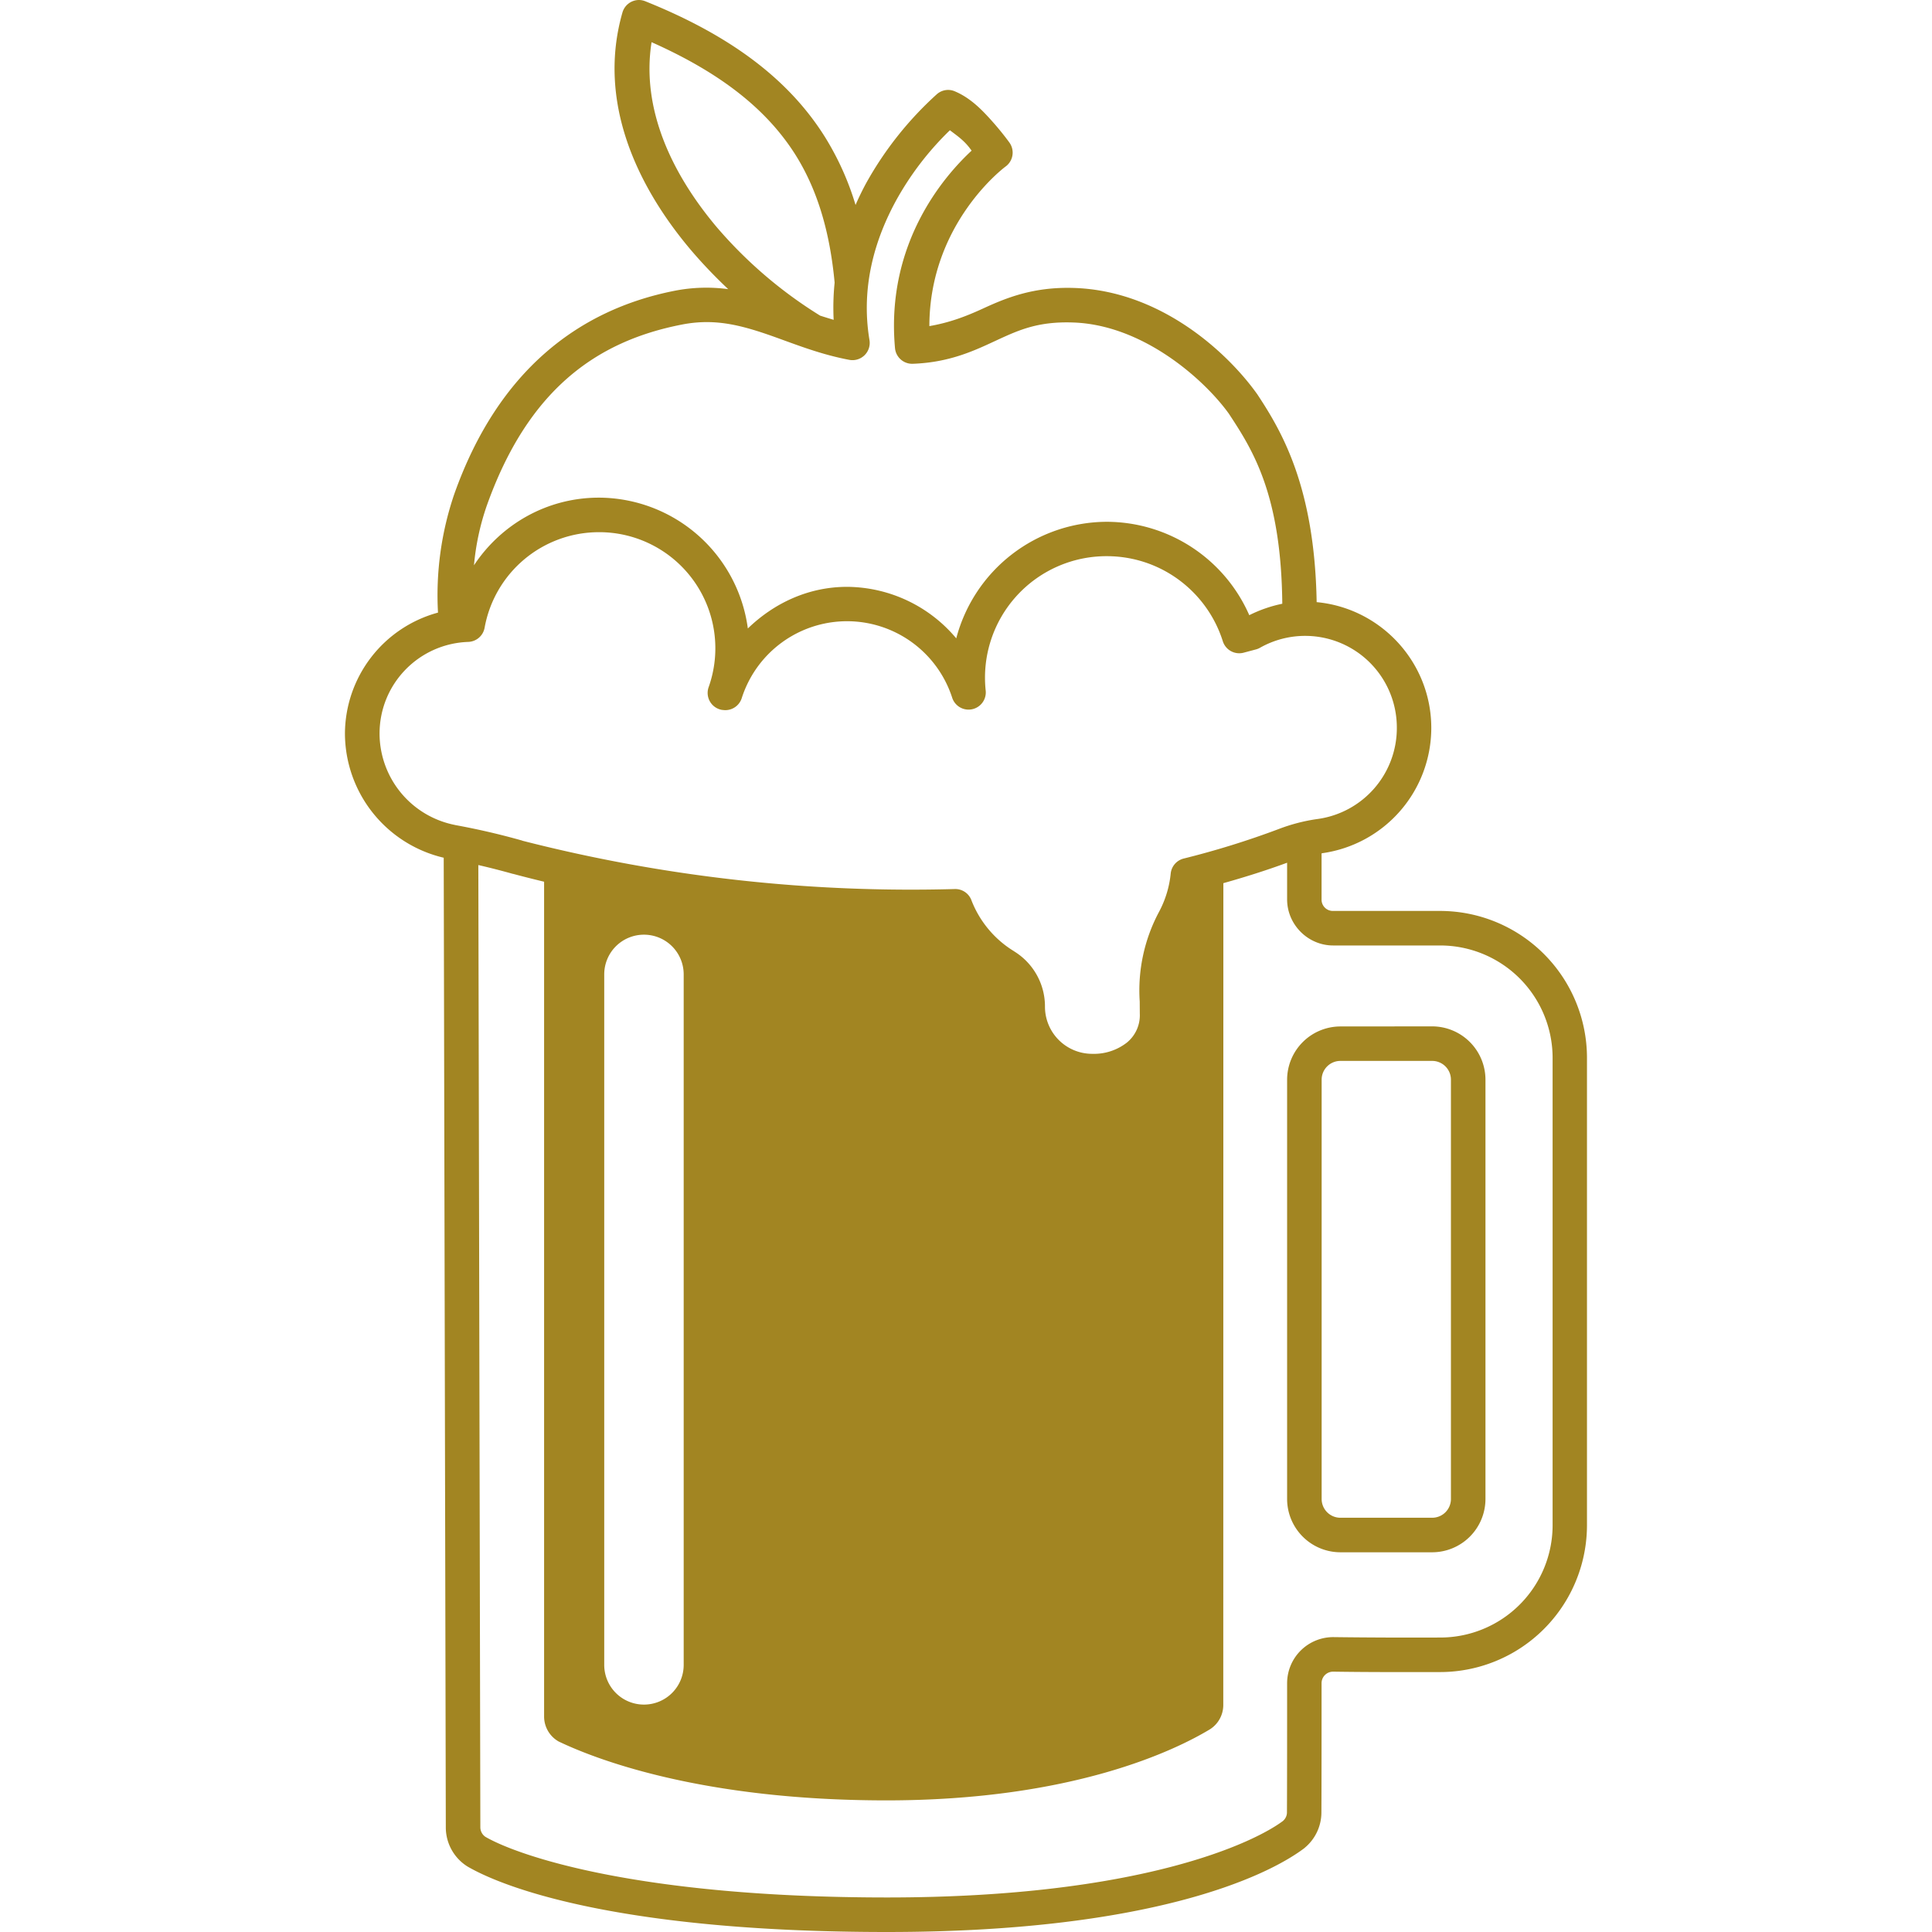 <svg role="img" width="32px" height="32px" viewBox="0 0 24 24" xmlns="http://www.w3.org/2000/svg"><title>Homebrew</title><path fill="#a28522" d="M7.938 0a.214.214 0 0 0-.206.156c-.316 1.104.179 2.15.838 2.935.153.181.313.347.476.501a2.039 2.039 0 0 0-.665.02c-1.184.233-2.193.985-2.74 2.532a3.893 3.893 0 0 0-.2 1.466 1.565 1.565 0 0 0-1.156 1.504 1.59 1.59 0 0 0 1.227 1.541l.026 12.046c0 .195.1.377.264.482a.214.214 0 0 0 .008.005c.537.31 2.047.812 5.21.812 3.238 0 4.7-.678 5.181-1.04a.214.214 0 0 0 .008-.007.571.571 0 0 0 .206-.439c.002-.344.002-1.136.002-1.604a.143.143 0 0 1 .147-.144c.397.006.869.006 1.318.005a1.826 1.826 0 0 0 1.832-1.825v-5.804a1.826 1.826 0 0 0-1.825-1.826H16.56a.14.14 0 0 1-.143-.144V10.6h.007v-.001a1.573 1.573 0 0 0 1.356-1.556c0-.816-.627-1.489-1.424-1.563-.025-1.438-.437-2.126-.736-2.58a.214.214 0 0 0-.005-.007c-.364-.51-1.193-1.282-2.275-1.316-.503-.016-.842.124-1.125.254-.217.1-.42.177-.67.22.002-1.286.945-1.981.945-1.981a.214.214 0 0 0 .05-.298s-.087-.122-.21-.26c-.121-.136-.269-.294-.47-.378a.214.214 0 0 0-.079-.017.214.214 0 0 0-.145.055 4.308 4.308 0 0 0-.875 1.101 3.42 3.42 0 0 0-.133.273 3.497 3.497 0 0 0-.381-.846C9.794.978 9.063.436 8.017.016A.214.214 0 0 0 7.939 0zm.156.524c.85.378 1.43.83 1.79 1.403.274.438.426.962.484 1.584a3.07 3.07 0 0 0-.012.462 6.897 6.897 0 0 1-.168-.052 5.487 5.487 0 0 1-1.29-1.106c-.551-.657-.935-1.46-.804-2.291zM11.8 1.618c.07.054.141.101.212.18.034.039.032.04.058.073-.332.308-1.07 1.144-.952 2.453a.214.214 0 0 0 .222.195c.469-.017.782-.172 1.056-.299.273-.126.508-.228.931-.214.875.027 1.639.715 1.939 1.134.295.449.65 1 .663 2.36a1.66 1.66 0 0 0-.41.142 1.938 1.938 0 0 0-1.77-1.16 1.94 1.94 0 0 0-1.87 1.448 1.783 1.783 0 0 0-1.356-.64c-.484 0-.91.205-1.233.517a1.873 1.873 0 0 0-1.85-1.625c-.649 0-1.218.335-1.552.84a3.1 3.1 0 0 1 .157-.735c.51-1.437 1.355-2.045 2.42-2.254.367-.073.664-.011.99.095.325.106.671.262 1.094.342a.214.214 0 0 0 .252-.245c-.112-.67.073-1.266.336-1.744a3.71 3.71 0 0 1 .663-.863zM7.44 6.611a1.442 1.442 0 0 1 1.363 1.925.214.214 0 0 0 .168.283h.005a.214.214 0 0 0 .238-.146 1.373 1.373 0 0 1 2.613-.01.214.214 0 0 0 .417-.09 1.509 1.509 0 0 1 1.504-1.664c.678 0 1.249.445 1.442 1.056a.214.214 0 0 0 .259.143l.15-.04a.214.214 0 0 0 .051-.02 1.139 1.139 0 0 1 1.702.995 1.14 1.14 0 0 1-.985 1.131.214.214 0 0 0-.001 0 2.215 2.215 0 0 0-.485.126 10.65 10.65 0 0 1-1.176.365.214.214 0 0 0-.162.186 1.276 1.276 0 0 1-.146.478 2.07 2.07 0 0 0-.239 1.111l.001.151a.438.438 0 0 1-.16.36.665.665 0 0 1-.43.14.586.586 0 0 1-.588-.59.803.803 0 0 0-.38-.681.214.214 0 0 0-.002-.002c-.24-.145-.43-.37-.532-.636a.214.214 0 0 0-.207-.138 19.469 19.469 0 0 1-5.37-.6l-.003-.002a9.007 9.007 0 0 0-.838-.194h.003a1.16 1.16 0 0 1-.937-1.134c0-.619.488-1.118 1.101-1.14a.214.214 0 0 0 .204-.176 1.443 1.443 0 0 1 1.42-1.187zm8.549 4.106v.455c0 .314.259.573.572.573h1.329a1.397 1.397 0 0 1 1.397 1.397v5.804a1.396 1.396 0 0 1-1.402 1.396.214.214 0 0 0-.002 0c-.448.002-.918 0-1.31-.005a.573.573 0 0 0-.584.573c0 .468 0 1.262-.002 1.603a.214.214 0 0 0 0 .001c0 .042-.019.08-.05.107-.346.26-1.75.95-4.915.95-3.107 0-4.587-.52-4.99-.752a.143.143 0 0 1-.065-.118l-.025-11.955c.145.033.288.07.431.11a.214.214 0 0 0 .003 0c.115.031.246.064.383.097v10.37c0 .129.069.247.18.31.453.217 1.767.732 4.071.732 2.32 0 3.595-.626 4.022-.884a.357.357 0 0 0 .164-.3l.001-10.21c.267-.075.531-.158.792-.254zm-7.99.894a.493.493 0 0 1 .494.493v8.578a.493.493 0 0 1-.493.493.493.493 0 0 1-.494-.493v-8.578A.493.493 0 0 1 8 11.611zm8.652 1.14a.663.663 0 0 0-.662.662v5.208a.663.663 0 0 0 .662.662h1.14a.663.663 0 0 0 .662-.662v-5.209a.663.663 0 0 0-.662-.662zm0 .428h1.14a.233.233 0 0 1 .233.233v5.21a.233.233 0 0 1-.233.232h-1.14a.233.233 0 0 1-.233-.233v-5.209a.233.233 0 0 1 .233-.233z"/></svg>